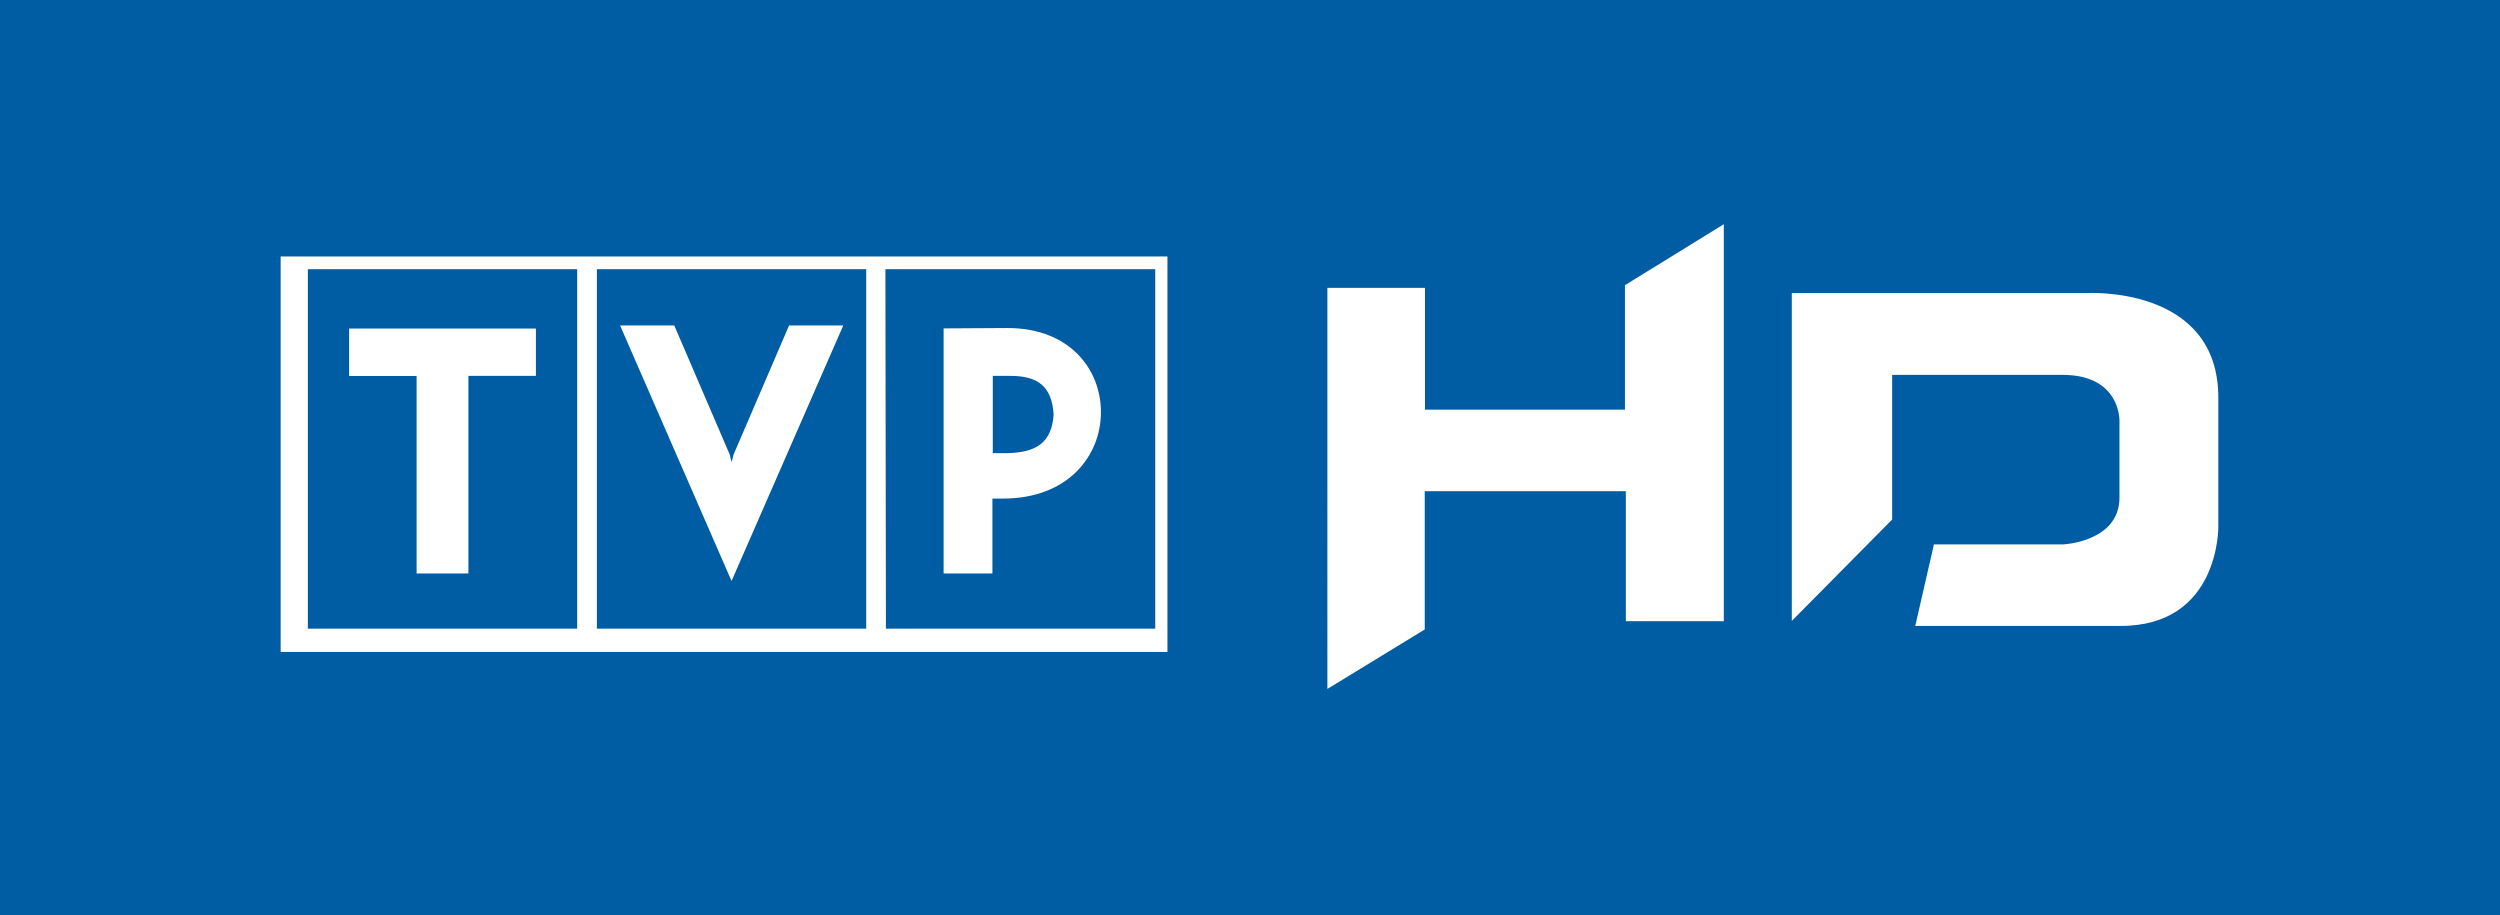 <svg xmlns="http://www.w3.org/2000/svg" width="1000" height="366" viewBox="0 0 1000 366">
    <g fill="none" fill-rule="evenodd">
        <path fill="#005DA4" d="M1000 0v366H0V0z"/>
        <path fill="#FFF" fill-rule="nonzero" d="M238.75 107.687v143.79h107.735v-143.79H238.751zm115.413 0l.2 143.79h107.735v-143.79H354.163zm23.283 23.676v98.02h19.52V199.43h4.215c26.294 0 39.19-17.348 39.19-34.544 0-17.195-12.495-33.676-37.384-33.676l-25.541.153zm19.47 18.981h7.025c11.14 0 16.71 4.031 17.512 15.308-.702 11.685-7.226 15.307-18.416 15.613h-5.92v-30.92h-.201zm-104.323 81.998l-44.56-102.153h21.678l22.18 51.638.752 3.061.803-3.112 22.18-51.587h21.677l-44.61 102.05-.1.103zm-78.23-81.998v-18.93h-74.716v18.981h26.996v78.987h20.724v-79.038h26.997zm-91.225-42.657v143.79h107.735v-143.79H123.138zm-10.878-5.093h354.716v158.179H112.26V102.594zM530.955 275.57l38.939-23.778v-55.311h80.437v51.995h39.19V89.686l-39.54 24.39v49.8h-79.987v-48.73h-39.039zM716.718 117.239h117.32s53.691-3.572 53.29 42.35v51.026s.652 39.953-39.29 39.749h-81.943l7.476-32.605h51.836s22.38-1.072 22.38-18.727v-30.615s.602-18.471-22.782-18.471h-68.143v57.863l-40.144 40.565V117.239z"/>
    </g>
</svg>
